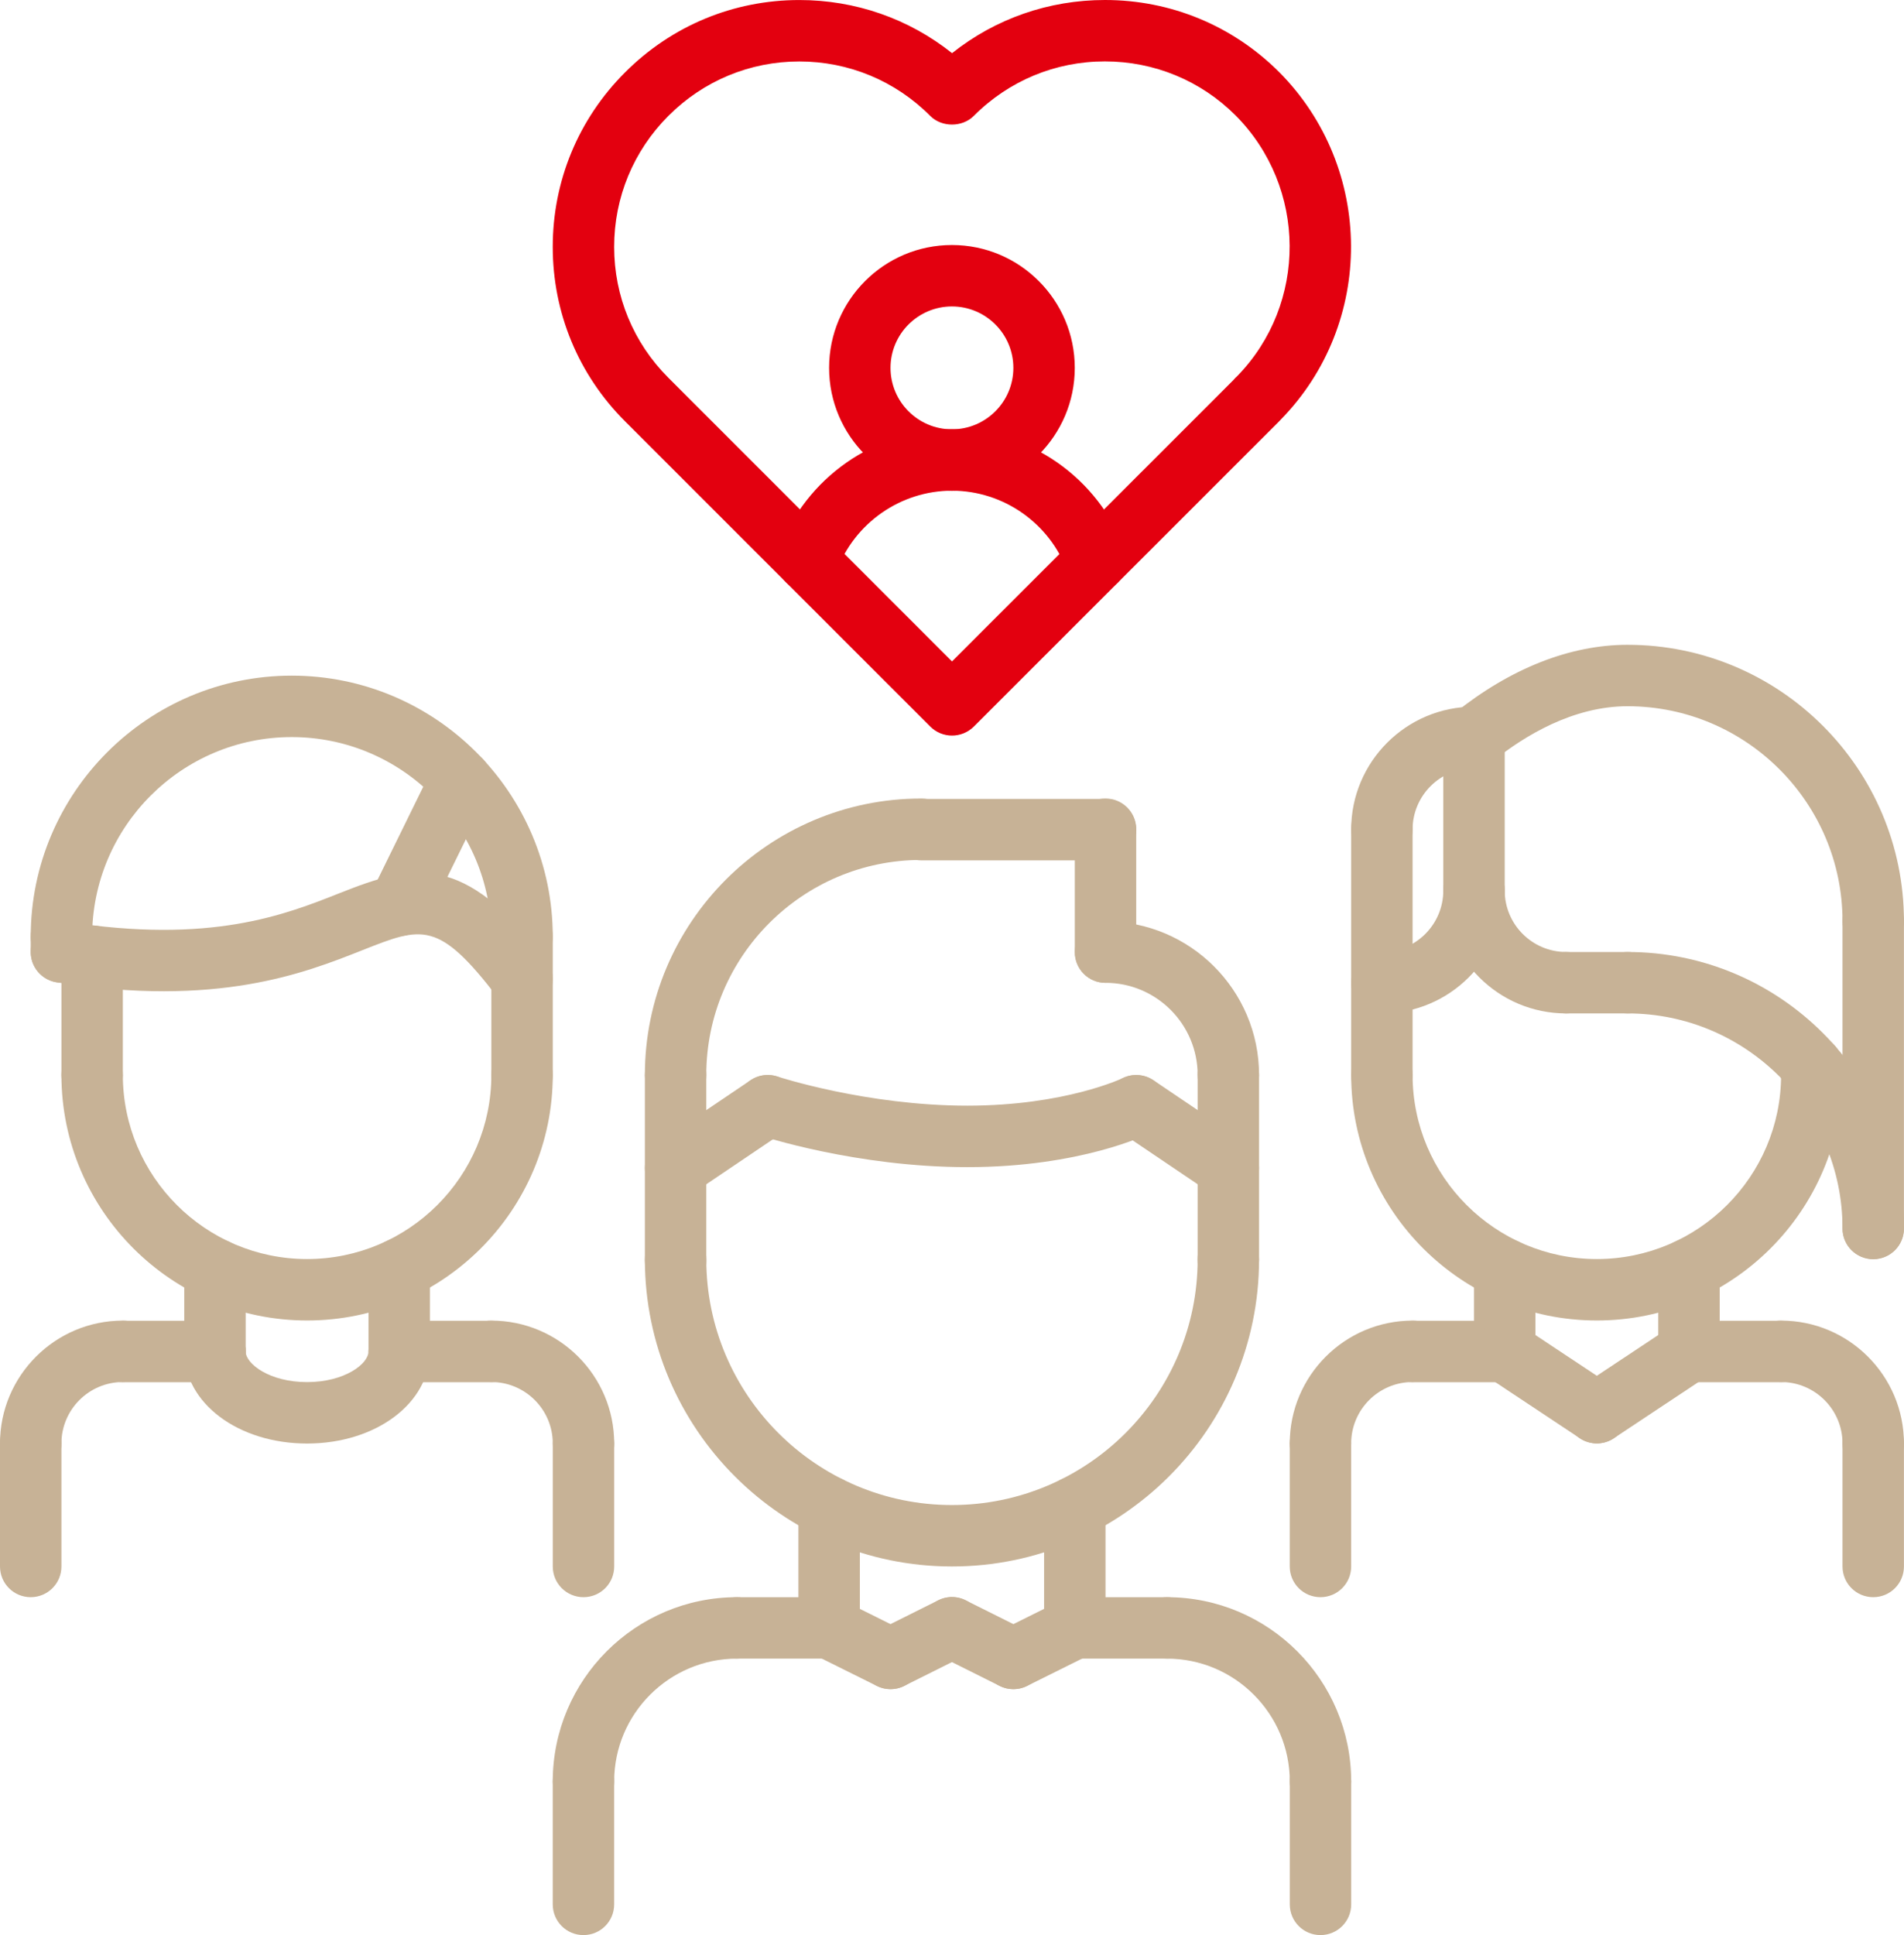 <?xml version="1.0" encoding="UTF-8"?> <svg xmlns="http://www.w3.org/2000/svg" width="496" height="504" viewBox="0 0 496 504" fill="none"> <path d="M24 287.96C19.576 287.96 16 284.384 16 279.96V249.024C16 244.6 19.576 241.024 24 241.024C28.424 241.024 32 244.6 32 249.024V279.96C32 284.384 28.424 287.96 24 287.96Z" fill="#C7B296"></path> <path d="M136 287.96C131.576 287.96 128 284.384 128 279.96V243.96C128 239.536 131.576 235.96 136 235.96C140.424 235.96 144 239.536 144 243.96V279.96C144 284.384 140.424 287.96 136 287.96Z" fill="#C7B296"></path> <path d="M136 251.96C131.576 251.96 128 248.384 128 243.96C128 215.288 104.672 191.96 75.992 191.96C47.32 191.96 24 215.288 24 243.96C24 248.384 20.424 251.96 16 251.96C11.576 251.96 8 248.384 8 243.96C8 206.464 38.504 175.96 75.992 175.96C113.496 175.96 144 206.464 144 243.96C144 248.384 140.424 251.96 136 251.96Z" fill="#C7B296"></path> <path d="M136.008 262.928C133.6 262.928 131.224 261.848 129.648 259.792C114.192 239.608 110 241.288 94.336 247.488C79.304 253.44 56.616 262.448 14.752 255.824C10.392 255.136 7.408 251.04 8.104 246.672C8.792 242.312 12.904 239.328 17.256 240.024C54.8 245.96 74.248 238.24 88.448 232.608C107.72 224.976 120.648 221.712 142.352 250.056C145.04 253.56 144.376 258.584 140.864 261.272C139.416 262.392 137.704 262.928 136.008 262.928V262.928Z" fill="#C7B296"></path> <path d="M103.992 243.776C102.816 243.776 101.608 243.512 100.48 242.952C96.512 241.008 94.88 236.208 96.824 232.248L112.824 199.672C114.768 195.696 119.56 194.064 123.528 196.016C127.496 197.96 129.128 202.76 127.184 206.72L111.184 239.296C109.792 242.136 106.944 243.776 103.992 243.776V243.776Z" fill="#C7B296"></path> <path d="M8 383.928C3.576 383.928 0 380.352 0 375.928C0 358.28 14.352 343.928 32 343.928C36.424 343.928 40 347.504 40 351.928C40 356.352 36.424 359.928 32 359.928C23.176 359.928 16 367.104 16 375.928C16 380.352 12.424 383.928 8 383.928Z" fill="#C7B296"></path> <path d="M56 359.976H32C27.576 359.976 24 356.4 24 351.976C24 347.552 27.576 343.976 32 343.976H56C60.424 343.976 64 347.552 64 351.976C64 356.4 60.424 359.976 56 359.976Z" fill="#C7B296"></path> <path d="M8 415.96C3.576 415.96 0 412.384 0 407.96V375.928C0 371.504 3.576 367.928 8 367.928C12.424 367.928 16 371.504 16 375.928V407.96C16 412.384 12.424 415.96 8 415.96Z" fill="#C7B296"></path> <path d="M152 383.928C147.576 383.928 144 380.352 144 375.928C144 367.104 136.824 359.928 128 359.928C123.576 359.928 120 356.352 120 351.928C120 347.504 123.576 343.928 128 343.928C145.648 343.928 160 358.28 160 375.928C160 380.352 156.424 383.928 152 383.928Z" fill="#C7B296"></path> <path d="M128 359.976H104C99.576 359.976 96 356.4 96 351.976C96 347.552 99.576 343.976 104 343.976H128C132.424 343.976 136 347.552 136 351.976C136 356.4 132.424 359.976 128 359.976Z" fill="#C7B296"></path> <path d="M152 415.96C147.576 415.96 144 412.384 144 407.96V375.928C144 371.504 147.576 367.928 152 367.928C156.424 367.928 160 371.504 160 375.928V407.96C160 412.384 156.424 415.96 152 415.96Z" fill="#C7B296"></path> <path d="M56 359.976C51.576 359.976 48 356.4 48 351.976V330.504C48 326.08 51.576 322.504 56 322.504C60.424 322.504 64 326.08 64 330.504V351.976C64 356.4 60.424 359.976 56 359.976Z" fill="#C7B296"></path> <path d="M104 359.928C99.576 359.928 96 356.352 96 351.928V330.504C96 326.08 99.576 322.504 104 322.504C108.424 322.504 112 326.08 112 330.504V351.928C112 356.352 108.424 359.928 104 359.928Z" fill="#C7B296"></path> <path d="M80 343.896C44.712 343.896 16 315.2 16 279.928C16 275.504 19.576 271.928 24 271.928C28.424 271.928 32 275.504 32 279.928C32 306.384 53.528 327.896 80 327.896C106.472 327.896 128 306.384 128 279.928C128 275.504 131.576 271.928 136 271.928C140.424 271.928 144 275.504 144 279.928C144 315.2 115.288 343.896 80 343.896Z" fill="#C7B296"></path> <path d="M359.984 287.96C355.56 287.96 351.984 284.384 351.984 279.96V215.928C351.984 211.504 355.56 207.928 359.984 207.928C364.408 207.928 367.984 211.504 367.984 215.928V279.96C367.984 284.384 364.408 287.96 359.984 287.96Z" fill="#C7B296"></path> <path d="M471.984 287.96C467.56 287.96 463.984 284.384 463.984 279.96V277.616C463.984 273.192 467.56 269.616 471.984 269.616C476.408 269.616 479.984 273.192 479.984 277.616V279.96C479.984 284.384 476.408 287.96 471.984 287.96Z" fill="#C7B296"></path> <path d="M343.984 383.928C339.56 383.928 335.984 380.352 335.984 375.928C335.984 358.28 350.336 343.928 367.984 343.928C372.408 343.928 375.984 347.504 375.984 351.928C375.984 356.352 372.408 359.928 367.984 359.928C359.16 359.928 351.984 367.104 351.984 375.928C351.984 380.352 348.408 383.928 343.984 383.928Z" fill="#C7B296"></path> <path d="M391.984 359.976H367.984C363.56 359.976 359.984 356.4 359.984 351.976C359.984 347.552 363.56 343.976 367.984 343.976H391.984C396.408 343.976 399.984 347.552 399.984 351.976C399.984 356.4 396.408 359.976 391.984 359.976Z" fill="#C7B296"></path> <path d="M343.984 415.96C339.56 415.96 335.984 412.384 335.984 407.96V375.928C335.984 371.504 339.56 367.928 343.984 367.928C348.408 367.928 351.984 371.504 351.984 375.928V407.96C351.984 412.384 348.408 415.96 343.984 415.96Z" fill="#C7B296"></path> <path d="M487.984 383.928C483.56 383.928 479.984 380.352 479.984 375.928C479.984 367.104 472.808 359.928 463.984 359.928C459.56 359.928 455.984 356.352 455.984 351.928C455.984 347.504 459.56 343.928 463.984 343.928C481.632 343.928 495.984 358.28 495.984 375.928C495.984 380.352 492.408 383.928 487.984 383.928Z" fill="#C7B296"></path> <path d="M463.984 359.976H439.984C435.56 359.976 431.984 356.4 431.984 351.976C431.984 347.552 435.56 343.976 439.984 343.976H463.984C468.408 343.976 471.984 347.552 471.984 351.976C471.984 356.4 468.408 359.976 463.984 359.976Z" fill="#C7B296"></path> <path d="M487.984 415.96C483.56 415.96 479.984 412.384 479.984 407.96V375.928C479.984 371.504 483.56 367.928 487.984 367.928C492.408 367.928 495.984 371.504 495.984 375.928V407.96C495.984 412.384 492.408 415.96 487.984 415.96Z" fill="#C7B296"></path> <path d="M391.984 359.976C387.56 359.976 383.984 356.4 383.984 351.976V330.504C383.984 326.08 387.56 322.504 391.984 322.504C396.408 322.504 399.984 326.08 399.984 330.504V351.976C399.984 356.4 396.408 359.976 391.984 359.976Z" fill="#C7B296"></path> <path d="M439.984 359.928C435.56 359.928 431.984 356.352 431.984 351.928V330.504C431.984 326.08 435.56 322.504 439.984 322.504C444.408 322.504 447.984 326.08 447.984 330.504V351.928C447.984 356.352 444.408 359.928 439.984 359.928Z" fill="#C7B296"></path> <path d="M415.984 343.896C380.696 343.896 351.984 315.2 351.984 279.928C351.984 275.504 355.56 271.928 359.984 271.928C364.408 271.928 367.984 275.504 367.984 279.928C367.984 306.384 389.512 327.896 415.984 327.896C442.456 327.896 463.984 306.384 463.984 279.928C463.984 275.504 467.56 271.928 471.984 271.928C476.408 271.928 479.984 275.504 479.984 279.928C479.984 315.2 451.272 343.896 415.984 343.896Z" fill="#C7B296"></path> <path d="M151.992 471.96C147.568 471.96 143.992 468.384 143.992 463.96C143.992 437.488 165.52 415.96 191.992 415.96C196.416 415.96 199.992 419.536 199.992 423.96C199.992 428.384 196.416 431.96 191.992 431.96C174.344 431.96 159.992 446.312 159.992 463.96C159.992 468.384 156.416 471.96 151.992 471.96Z" fill="#C7B296"></path> <path d="M215.992 431.96H191.992C187.568 431.96 183.992 428.384 183.992 423.96C183.992 419.536 187.568 415.96 191.992 415.96H215.992C220.416 415.96 223.992 419.536 223.992 423.96C223.992 428.384 220.416 431.96 215.992 431.96Z" fill="#C7B296"></path> <path d="M151.992 503.96C147.568 503.96 143.992 500.384 143.992 495.96V463.96C143.992 459.536 147.568 455.96 151.992 455.96C156.416 455.96 159.992 459.536 159.992 463.96V495.96C159.992 500.384 156.416 503.96 151.992 503.96Z" fill="#C7B296"></path> <path d="M343.992 471.96C339.568 471.96 335.992 468.384 335.992 463.96C335.992 446.312 321.64 431.96 303.992 431.96C299.568 431.96 295.992 428.384 295.992 423.96C295.992 419.536 299.568 415.96 303.992 415.96C330.464 415.96 351.992 437.488 351.992 463.96C351.992 468.384 348.416 471.96 343.992 471.96Z" fill="#C7B296"></path> <path d="M303.992 431.96H279.992C275.568 431.96 271.992 428.384 271.992 423.96C271.992 419.536 275.568 415.96 279.992 415.96H303.992C308.416 415.96 311.992 419.536 311.992 423.96C311.992 428.384 308.416 431.96 303.992 431.96Z" fill="#C7B296"></path> <path d="M343.992 503.96C339.568 503.96 335.992 500.384 335.992 495.96V463.96C335.992 459.536 339.568 455.96 343.992 455.96C348.416 455.96 351.992 459.536 351.992 463.96V495.96C351.992 500.384 348.416 503.96 343.992 503.96Z" fill="#C7B296"></path> <path d="M215.992 431.96C211.568 431.96 207.992 428.384 207.992 423.96V392.472C207.992 388.048 211.568 384.472 215.992 384.472C220.416 384.472 223.992 388.048 223.992 392.472V423.96C223.992 428.384 220.416 431.96 215.992 431.96Z" fill="#C7B296"></path> <path d="M279.992 431.96C275.568 431.96 271.992 428.384 271.992 423.96V392.472C271.992 388.048 275.568 384.472 279.992 384.472C284.416 384.472 287.992 388.048 287.992 392.472V423.96C287.992 428.384 284.416 431.96 279.992 431.96Z" fill="#C7B296"></path> <path d="M247.984 407.96C203.872 407.96 167.992 372.08 167.992 327.976C167.992 323.552 171.568 319.976 175.992 319.976C180.416 319.976 183.992 323.552 183.992 327.976C183.992 363.256 212.696 391.96 247.984 391.96C283.28 391.96 311.992 363.256 311.992 327.976C311.992 323.552 315.568 319.976 319.992 319.976C324.416 319.976 327.992 323.552 327.992 327.976C327.992 372.08 292.104 407.96 247.984 407.96Z" fill="#C7B296"></path> <path d="M175.992 336.368C171.568 336.368 167.992 332.792 167.992 328.368V279.96C167.992 275.536 171.568 271.96 175.992 271.96C180.416 271.96 183.992 275.536 183.992 279.96V328.368C183.992 332.792 180.416 336.368 175.992 336.368Z" fill="#C7B296"></path> <path d="M319.992 335.976C315.568 335.976 311.992 332.4 311.992 327.976V279.96C311.992 275.536 315.568 271.96 319.992 271.96C324.416 271.96 327.992 275.536 327.992 279.96V327.976C327.992 332.4 324.416 335.976 319.992 335.976Z" fill="#C7B296"></path> <path d="M319.992 287.96C315.568 287.96 311.992 284.384 311.992 279.96C311.992 266.728 301.224 255.96 287.992 255.96C283.568 255.96 279.992 252.384 279.992 247.96C279.992 243.536 283.568 239.96 287.992 239.96C310.048 239.96 327.992 257.904 327.992 279.96C327.992 284.384 324.416 287.96 319.992 287.96Z" fill="#C7B296"></path> <path d="M287.992 255.96C283.568 255.96 279.992 252.384 279.992 247.96V215.96C279.992 211.536 283.568 207.96 287.992 207.96C292.416 207.96 295.992 211.536 295.992 215.96V247.96C295.992 252.384 292.416 255.96 287.992 255.96Z" fill="#C7B296"></path> <path d="M287.992 224.072H239.992C235.568 224.072 231.992 220.496 231.992 216.072C231.992 211.648 235.568 208.072 239.992 208.072H287.992C292.416 208.072 295.992 211.648 295.992 216.072C295.992 220.496 292.416 224.072 287.992 224.072Z" fill="#C7B296"></path> <path d="M175.992 287.96C171.568 287.96 167.992 284.384 167.992 279.96C167.992 240.256 200.288 207.96 239.992 207.96C244.416 207.96 247.992 211.536 247.992 215.96C247.992 220.384 244.416 223.96 239.992 223.96C209.12 223.96 183.992 249.088 183.992 279.96C183.992 284.384 180.416 287.96 175.992 287.96Z" fill="#C7B296"></path> <path d="M319.984 312.16C318.448 312.16 316.888 311.712 315.512 310.792L291.512 294.592C287.848 292.112 286.888 287.144 289.352 283.48C291.832 279.816 296.8 278.864 300.464 281.32L324.464 297.52C328.128 300 329.088 304.968 326.624 308.632C325.08 310.928 322.552 312.16 319.984 312.16Z" fill="#C7B296"></path> <path d="M251.992 303.96C223.096 303.96 198.496 295.896 197.472 295.552C193.288 294.152 191.016 289.632 192.4 285.44C193.792 281.256 198.32 278.976 202.512 280.36C202.744 280.44 225.776 287.952 252 287.952C277.424 287.952 292.32 280.848 292.472 280.776C296.416 278.864 301.224 280.472 303.168 284.432C305.112 288.384 303.512 293.152 299.576 295.12C298.832 295.48 281.48 303.96 251.992 303.96Z" fill="#C7B296"></path> <path d="M176 312.16C173.432 312.16 170.904 310.928 169.36 308.64C166.888 304.976 167.856 300.008 171.52 297.528L195.52 281.328C199.192 278.864 204.16 279.824 206.632 283.488C209.104 287.152 208.136 292.12 204.472 294.6L180.472 310.8C179.096 311.72 177.536 312.16 176 312.16Z" fill="#C7B296"></path> <path d="M487.984 247.928C483.56 247.928 479.984 244.352 479.984 239.928C479.984 209.056 454.856 183.928 423.984 183.928C409.728 183.928 397.088 191.672 388.992 198.168C385.544 200.936 380.512 200.376 377.744 196.936C374.976 193.488 375.536 188.448 378.976 185.688C393.456 174.072 409.016 167.928 423.984 167.928C463.688 167.928 495.984 200.224 495.984 239.928C495.984 244.352 492.408 247.928 487.984 247.928Z" fill="#C7B296"></path> <path d="M487.984 327.928C483.56 327.928 479.984 324.352 479.984 319.928C479.984 289.056 454.856 263.928 423.984 263.928C419.56 263.928 415.984 260.352 415.984 255.928C415.984 251.504 419.56 247.928 423.984 247.928C463.688 247.928 495.984 280.224 495.984 319.928C495.984 324.352 492.408 327.928 487.984 327.928Z" fill="#C7B296"></path> <path d="M359.984 263.928C355.56 263.928 351.984 260.352 351.984 255.928C351.984 251.504 355.56 247.928 359.984 247.928C368.808 247.928 375.984 240.752 375.984 231.928C375.984 227.504 379.56 223.928 383.984 223.928C388.408 223.928 391.984 227.504 391.984 231.928C391.984 249.576 377.632 263.928 359.984 263.928Z" fill="#C7B296"></path> <path d="M359.984 224.04C355.56 224.04 351.984 220.464 351.984 216.04C351.984 198.392 366.336 184.04 383.984 184.04C388.408 184.04 391.984 187.616 391.984 192.04C391.984 196.464 388.408 200.04 383.984 200.04C375.16 200.04 367.984 207.216 367.984 216.04C367.984 220.464 364.408 224.04 359.984 224.04Z" fill="#C7B296"></path> <path d="M407.984 263.928C390.336 263.928 375.984 249.576 375.984 231.928C375.984 227.504 379.56 223.928 383.984 223.928C388.408 223.928 391.984 227.504 391.984 231.928C391.984 240.752 399.16 247.928 407.984 247.928C412.408 247.928 415.984 251.504 415.984 255.928C415.984 260.352 412.408 263.928 407.984 263.928Z" fill="#C7B296"></path> <path d="M383.984 239.928C379.56 239.928 375.984 236.352 375.984 231.928V191.928C375.984 187.504 379.56 183.928 383.984 183.928C388.408 183.928 391.984 187.504 391.984 191.928V231.928C391.984 236.352 388.408 239.928 383.984 239.928Z" fill="#C7B296"></path> <path d="M487.984 327.928C483.56 327.928 479.984 324.352 479.984 319.928V239.928C479.984 235.504 483.56 231.928 487.984 231.928C492.408 231.928 495.984 235.504 495.984 239.928V319.928C495.984 324.352 492.408 327.928 487.984 327.928Z" fill="#C7B296"></path> <path d="M423.984 263.928H407.984C403.56 263.928 399.984 260.352 399.984 255.928C399.984 251.504 403.56 247.928 407.984 247.928H423.984C428.408 247.928 431.984 251.504 431.984 255.928C431.984 260.352 428.408 263.928 423.984 263.928Z" fill="#C7B296"></path> <path d="M16 255.928C11.576 255.928 8 252.352 8 247.928V243.96C8 239.536 11.576 235.96 16 235.96C20.424 235.96 24 239.536 24 243.96V247.928C24 252.352 20.424 255.928 16 255.928Z" fill="#C7B296"></path> <path d="M231.984 439.912C230.792 439.912 229.576 439.648 228.432 439.08L212.432 431.128C208.48 429.16 206.864 424.36 208.832 420.4C210.8 416.448 215.584 414.816 219.56 416.8L235.56 424.752C239.512 426.72 241.128 431.52 239.16 435.48C237.76 438.288 234.928 439.912 231.984 439.912Z" fill="#C7B296"></path> <path d="M232 439.912C229.064 439.912 226.232 438.288 224.832 435.48C222.856 431.528 224.464 426.72 228.416 424.752L244.416 416.768C248.392 414.776 253.184 416.408 255.144 420.352C257.12 424.304 255.512 429.112 251.56 431.08L235.56 439.064C234.416 439.648 233.192 439.912 232 439.912Z" fill="#C7B296"></path> <path d="M264 439.912C261.056 439.912 258.224 438.288 256.832 435.472C254.864 431.512 256.48 426.712 260.432 424.744L276.432 416.792C280.408 414.808 285.192 416.44 287.16 420.392C289.128 424.352 287.512 429.152 283.56 431.12L267.56 439.072C266.408 439.648 265.192 439.912 264 439.912Z" fill="#C7B296"></path> <path d="M263.984 439.912C262.792 439.912 261.568 439.648 260.424 439.072L244.424 431.088C240.472 429.12 238.864 424.312 240.84 420.36C242.808 416.416 247.608 414.784 251.568 416.776L267.568 424.76C271.52 426.728 273.128 431.536 271.152 435.488C269.752 438.288 266.92 439.912 263.984 439.912Z" fill="#C7B296"></path> <path d="M415.992 375.912C414.48 375.912 412.936 375.48 411.576 374.576L387.56 358.64C383.88 356.2 382.872 351.232 385.32 347.552C387.76 343.88 392.72 342.84 396.408 345.312L420.424 361.248C424.104 363.688 425.112 368.656 422.664 372.336C421.128 374.656 418.584 375.912 415.992 375.912Z" fill="#C7B296"></path> <path d="M415.976 375.912C413.384 375.912 410.84 374.656 409.304 372.336C406.856 368.656 407.864 363.688 411.544 361.248L435.56 345.312C439.24 342.84 444.208 343.88 446.648 347.552C449.096 351.232 448.088 356.2 444.408 358.64L420.392 374.576C419.032 375.48 417.496 375.912 415.976 375.912Z" fill="#C7B296"></path> <path d="M79.992 375.944C62.056 375.944 48 365.408 48 351.944C48 347.52 51.576 343.944 56 343.944C60.424 343.944 64 347.52 64 351.944C64 355.208 70.224 359.944 79.992 359.944C89.76 359.944 95.992 355.208 95.992 351.944C95.992 347.52 99.568 343.944 103.992 343.944C108.416 343.944 111.992 347.52 111.992 351.944C111.992 365.408 97.936 375.944 79.992 375.944Z" fill="#C7B296"></path> <path d="M248 191.568C245.952 191.568 243.904 190.784 242.344 189.224L162.8 109.696C150.672 97.576 143.992 81.456 143.992 64.296C143.992 47.136 150.672 31.008 162.8 18.88C174.936 6.712 191.072 0.008 208.232 0.008C222.848 0.008 236.728 4.864 248.016 13.84C259.312 4.864 273.2 0 287.848 0C304.976 0 321.08 6.656 333.216 18.76C358.048 43.76 358.184 84.224 333.656 109.264C333.512 109.424 333.376 109.576 333.224 109.728L253.672 189.24C252.096 190.792 250.048 191.568 248 191.568ZM208.224 16.008C195.352 16.008 183.24 21.04 174.112 30.184C165.008 39.304 159.992 51.416 159.992 64.296C159.992 77.176 165.008 89.28 174.112 98.384L248 172.256L321.304 98.984C321.608 98.616 321.936 98.28 322.288 97.968C340.648 79.144 340.504 48.8 321.872 30.056C312.792 20.992 300.696 15.992 287.832 15.992C274.928 15.992 262.8 21.032 253.688 30.176C250.688 33.192 245.328 33.2 242.328 30.184C233.216 21.04 221.104 16.008 208.224 16.008Z" fill="#E3000F"></path> <path d="M285.552 154.056C282.288 154.056 279.224 152.048 278.04 148.808C273.448 136.24 261.36 127.792 247.984 127.792C234.624 127.792 222.552 136.224 217.936 148.76C216.416 152.92 211.808 155.04 207.664 153.504C203.52 151.984 201.4 147.376 202.92 143.232C209.84 124.424 227.952 111.792 247.984 111.792C268.056 111.792 286.168 124.456 293.072 143.304C294.584 147.456 292.456 152.048 288.304 153.568C287.4 153.896 286.472 154.056 285.552 154.056Z" fill="#E3000F"></path> <path d="M247.984 127.808C230.336 127.808 215.984 113.456 215.984 95.808C215.984 78.16 230.336 63.808 247.984 63.808C265.632 63.808 279.984 78.16 279.984 95.808C279.984 113.456 265.632 127.808 247.984 127.808ZM247.984 79.808C239.16 79.808 231.984 86.984 231.984 95.808C231.984 104.632 239.16 111.808 247.984 111.808C256.808 111.808 263.984 104.632 263.984 95.808C263.984 86.984 256.808 79.808 247.984 79.808Z" fill="#E3000F"></path> </svg> 